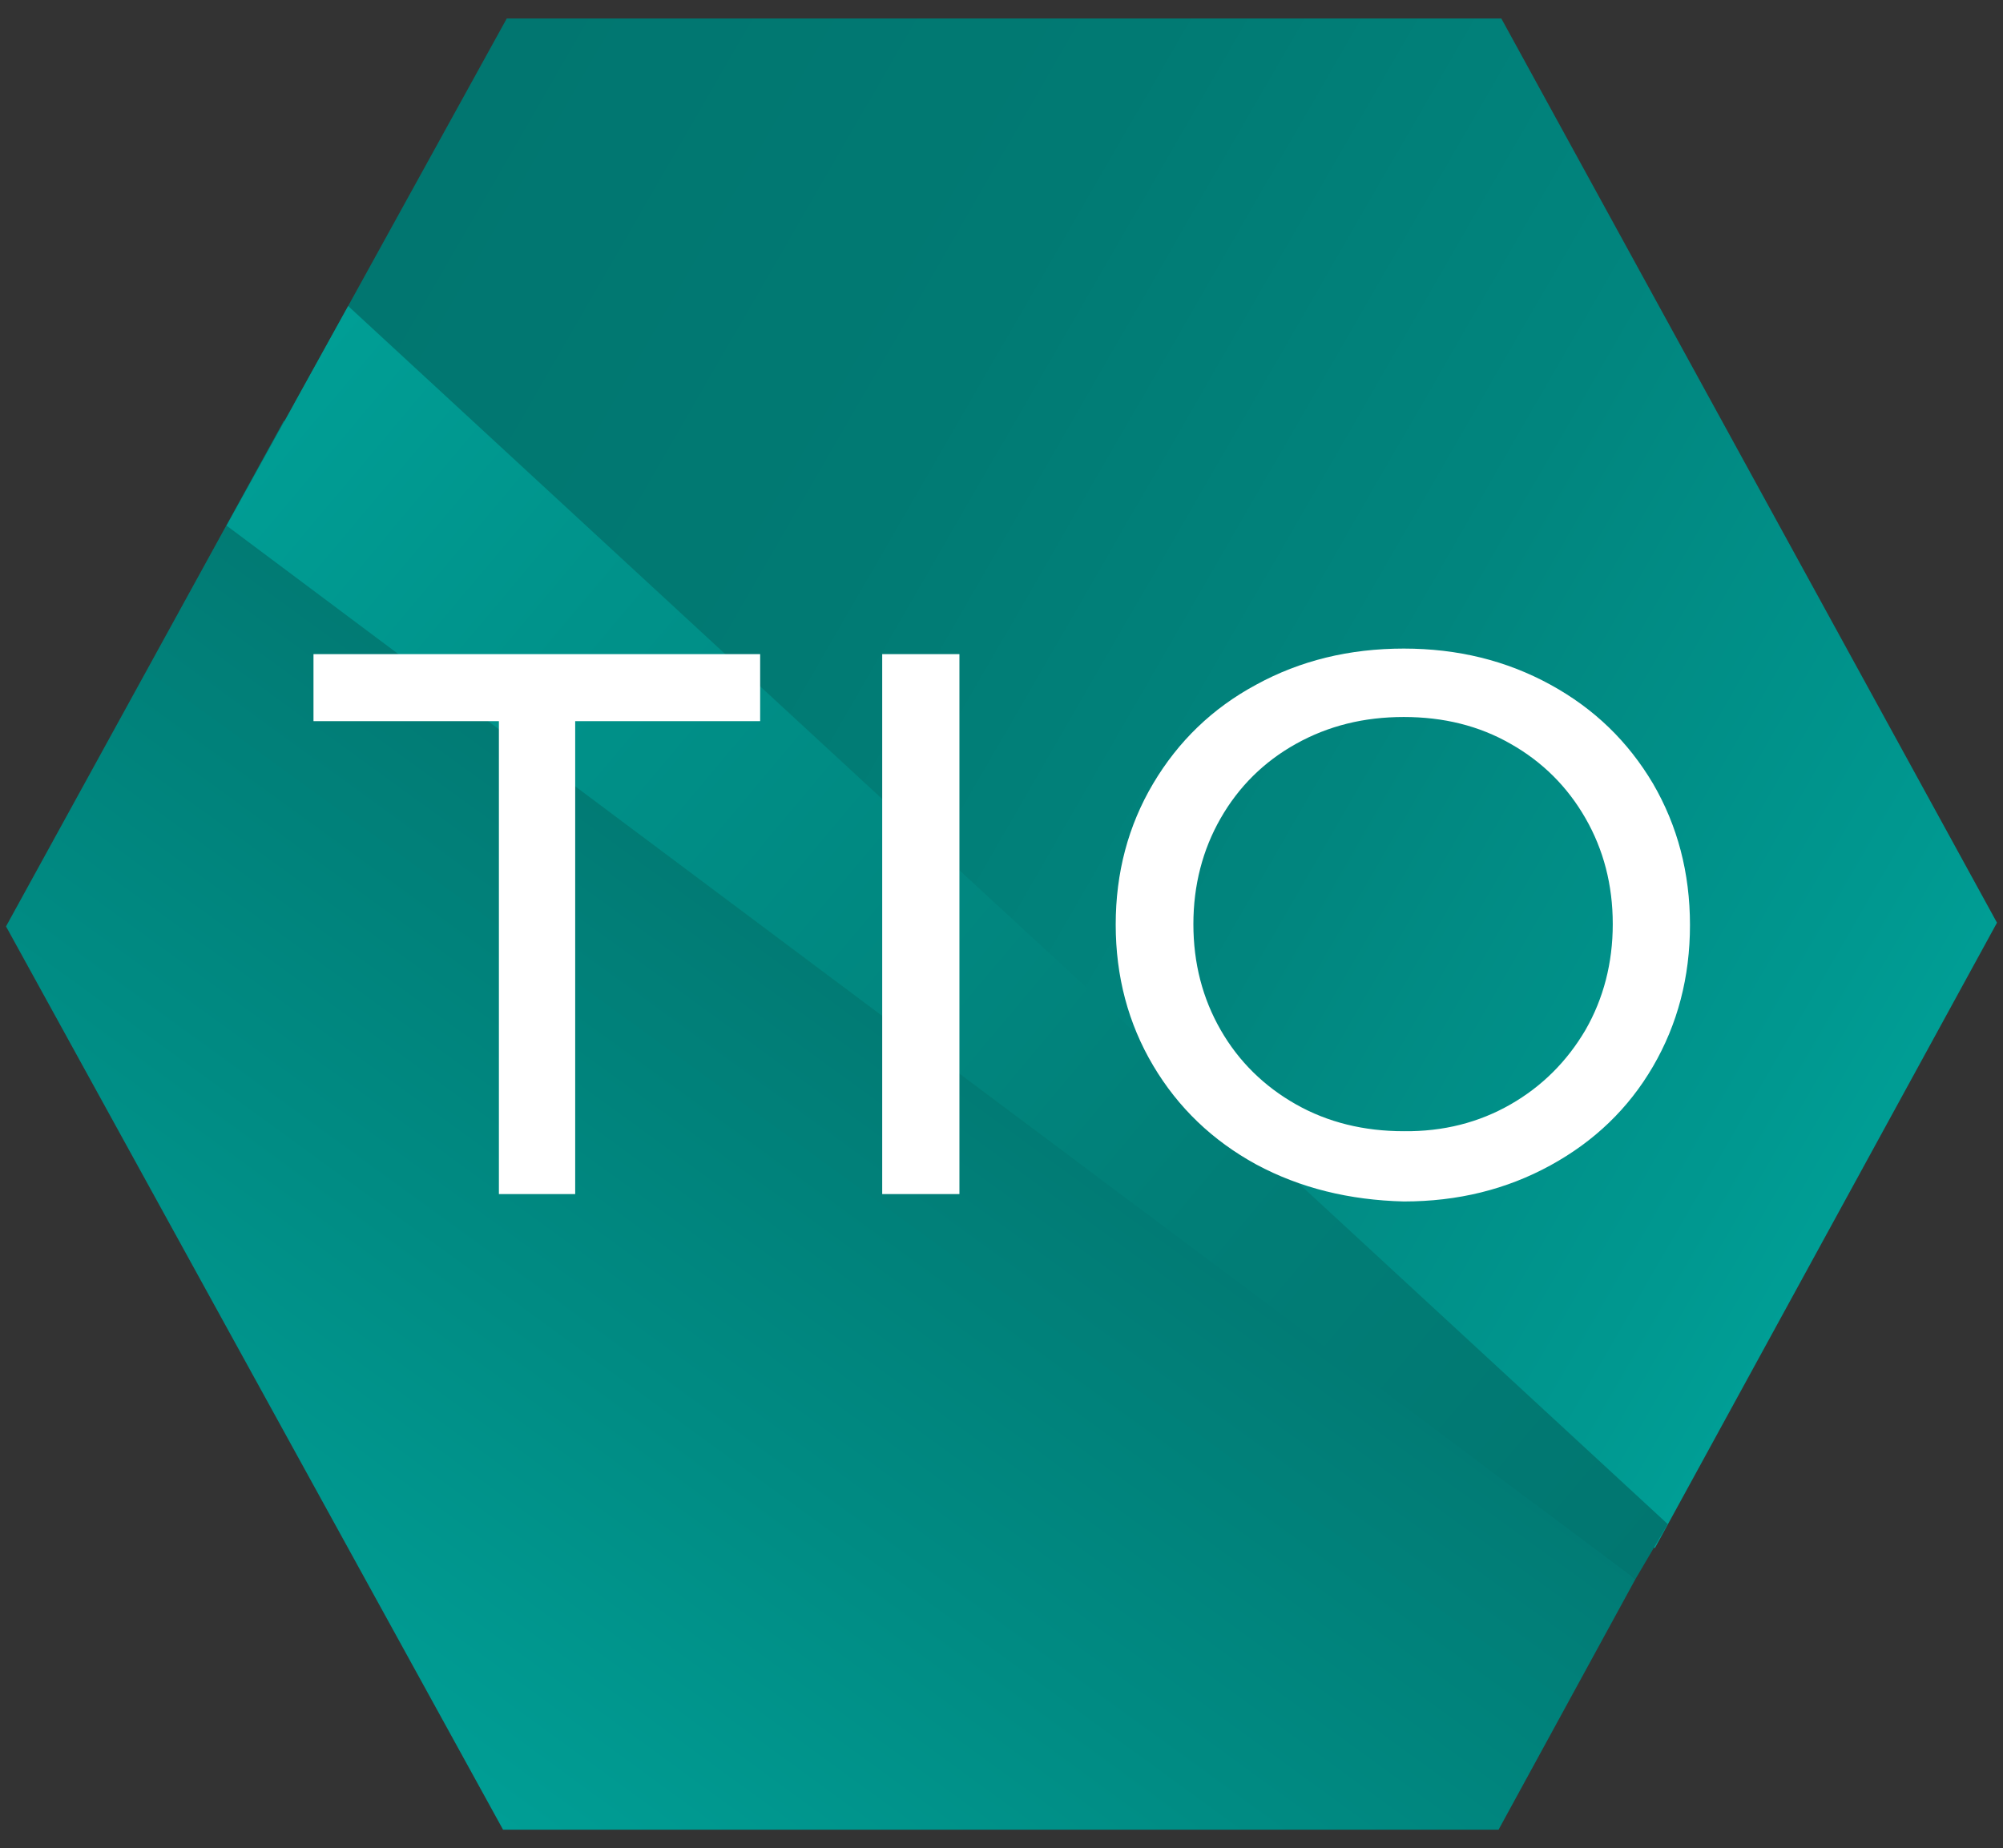 <?xml version="1.0" encoding="utf-8"?>
<!-- Generator: Adobe Illustrator 26.3.1, SVG Export Plug-In . SVG Version: 6.00 Build 0)  -->
<svg version="1.1" id="Ebene_1" xmlns="http://www.w3.org/2000/svg" xmlns:xlink="http://www.w3.org/1999/xlink" x="0px" y="0px"
	 viewBox="0 0 433.2 399.8" style="enable-background:new 0 0 433.2 399.8;" xml:space="preserve">
<rect x="0" y="0" width="433.2" height="399.8" fill="#333333" stroke="none"/>
<style type="text/css">
	.st0{fill:url(#SVGID_1_);}
	.st1{fill:url(#SVGID_00000182501592497684299420000002929892210545633429_);}
	.st2{fill:url(#SVGID_00000119114623365993819080000002189892927056527544_);}
	.st3{fill:#FFFFFF;}
</style>
<g>
	<g>
		
			<linearGradient id="SVGID_1_" gradientUnits="userSpaceOnUse" x1="425.366" y1="418.713" x2="95.898" y2="228.494" gradientTransform="matrix(1 0 0 1 0 -200.724)">
			<stop  offset="0" style="stop-color:#009E95"/>
			<stop  offset="7.111198e-02" style="stop-color:#009890"/>
			<stop  offset="0.37" style="stop-color:#01857E"/>
			<stop  offset="0.677" style="stop-color:#017A73"/>
			<stop  offset="1" style="stop-color:#017670"/>
		</linearGradient>
		<polygon class="st0" points="63.6,87.4 109.6,4 324.7,4 431.9,199.6 357.9,334.9 		"/>
		
			<linearGradient id="SVGID_00000036963532740190943110000012180536978944020156_" gradientUnits="userSpaceOnUse" x1="91.27" y1="583.794" x2="219.84" y2="406.832" gradientTransform="matrix(1 0 0 1 0 -200.724)">
			<stop  offset="0" style="stop-color:#009E95"/>
			<stop  offset="0.441" style="stop-color:#008B83"/>
			<stop  offset="1" style="stop-color:#017670"/>
		</linearGradient>
		<polygon style="fill:url(#SVGID_00000036963532740190943110000012180536978944020156_);" points="61.4,91 1.3,200.4 108.8,395.8 
			324.1,395.8 353.7,341.6 		"/>
		
			<linearGradient id="SVGID_00000067921345742569933990000017088587930010005939_" gradientUnits="userSpaceOnUse" x1="58.202" y1="287.365" x2="357.172" y2="538.23" gradientTransform="matrix(1 0 0 1 0 -200.724)">
			<stop  offset="0" style="stop-color:#009E95"/>
			<stop  offset="0.214" style="stop-color:#00928A"/>
			<stop  offset="0.687" style="stop-color:#017E77"/>
			<stop  offset="1" style="stop-color:#017670"/>
		</linearGradient>
		<polygon style="fill:url(#SVGID_00000067921345742569933990000017088587930010005939_);" points="75.3,66.2 49,113.7 353.7,341.6 
			360.7,329.7 		"/>
	</g>
	<g>
		<path class="st3" d="M107.8,156h-40v-14.5h96.6V156h-40v102.3h-16.5V156z"/>
		<path class="st3" d="M190.8,141.5h16.7v116.8h-16.7V141.5z"/>
		<path class="st3" d="M271.7,251.9c-9.5-5.2-16.9-12.3-22.3-21.4c-5.4-9.1-8.1-19.3-8.1-30.5c0-11.2,2.7-21.4,8.1-30.5
			c5.4-9.1,12.8-16.3,22.3-21.4c9.5-5.2,20.1-7.8,31.9-7.8c11.7,0,22.2,2.6,31.7,7.8c9.5,5.2,16.8,12.3,22.2,21.4
			c5.3,9.1,8,19.3,8,30.6s-2.7,21.5-8,30.6c-5.3,9.1-12.7,16.2-22.2,21.4c-9.5,5.2-20,7.8-31.7,7.8
			C291.8,259.6,281.2,257,271.7,251.9z M326.7,238.9c6.8-3.9,12.2-9.3,16.2-16.1c3.9-6.8,5.9-14.5,5.9-22.9c0-8.5-2-16.1-5.9-22.9
			c-3.9-6.8-9.3-12.2-16.2-16.1c-6.8-3.9-14.5-5.8-23.1-5.8c-8.6,0-16.3,1.9-23.3,5.8c-7,3.9-12.4,9.3-16.3,16.1
			c-3.9,6.8-5.9,14.5-5.9,22.9c0,8.5,2,16.1,5.9,22.9c3.9,6.8,9.4,12.2,16.3,16.1c6.9,3.9,14.7,5.8,23.3,5.8
			C312.2,244.8,319.9,242.8,326.7,238.9z"/>
	</g>
</g>
</svg>
